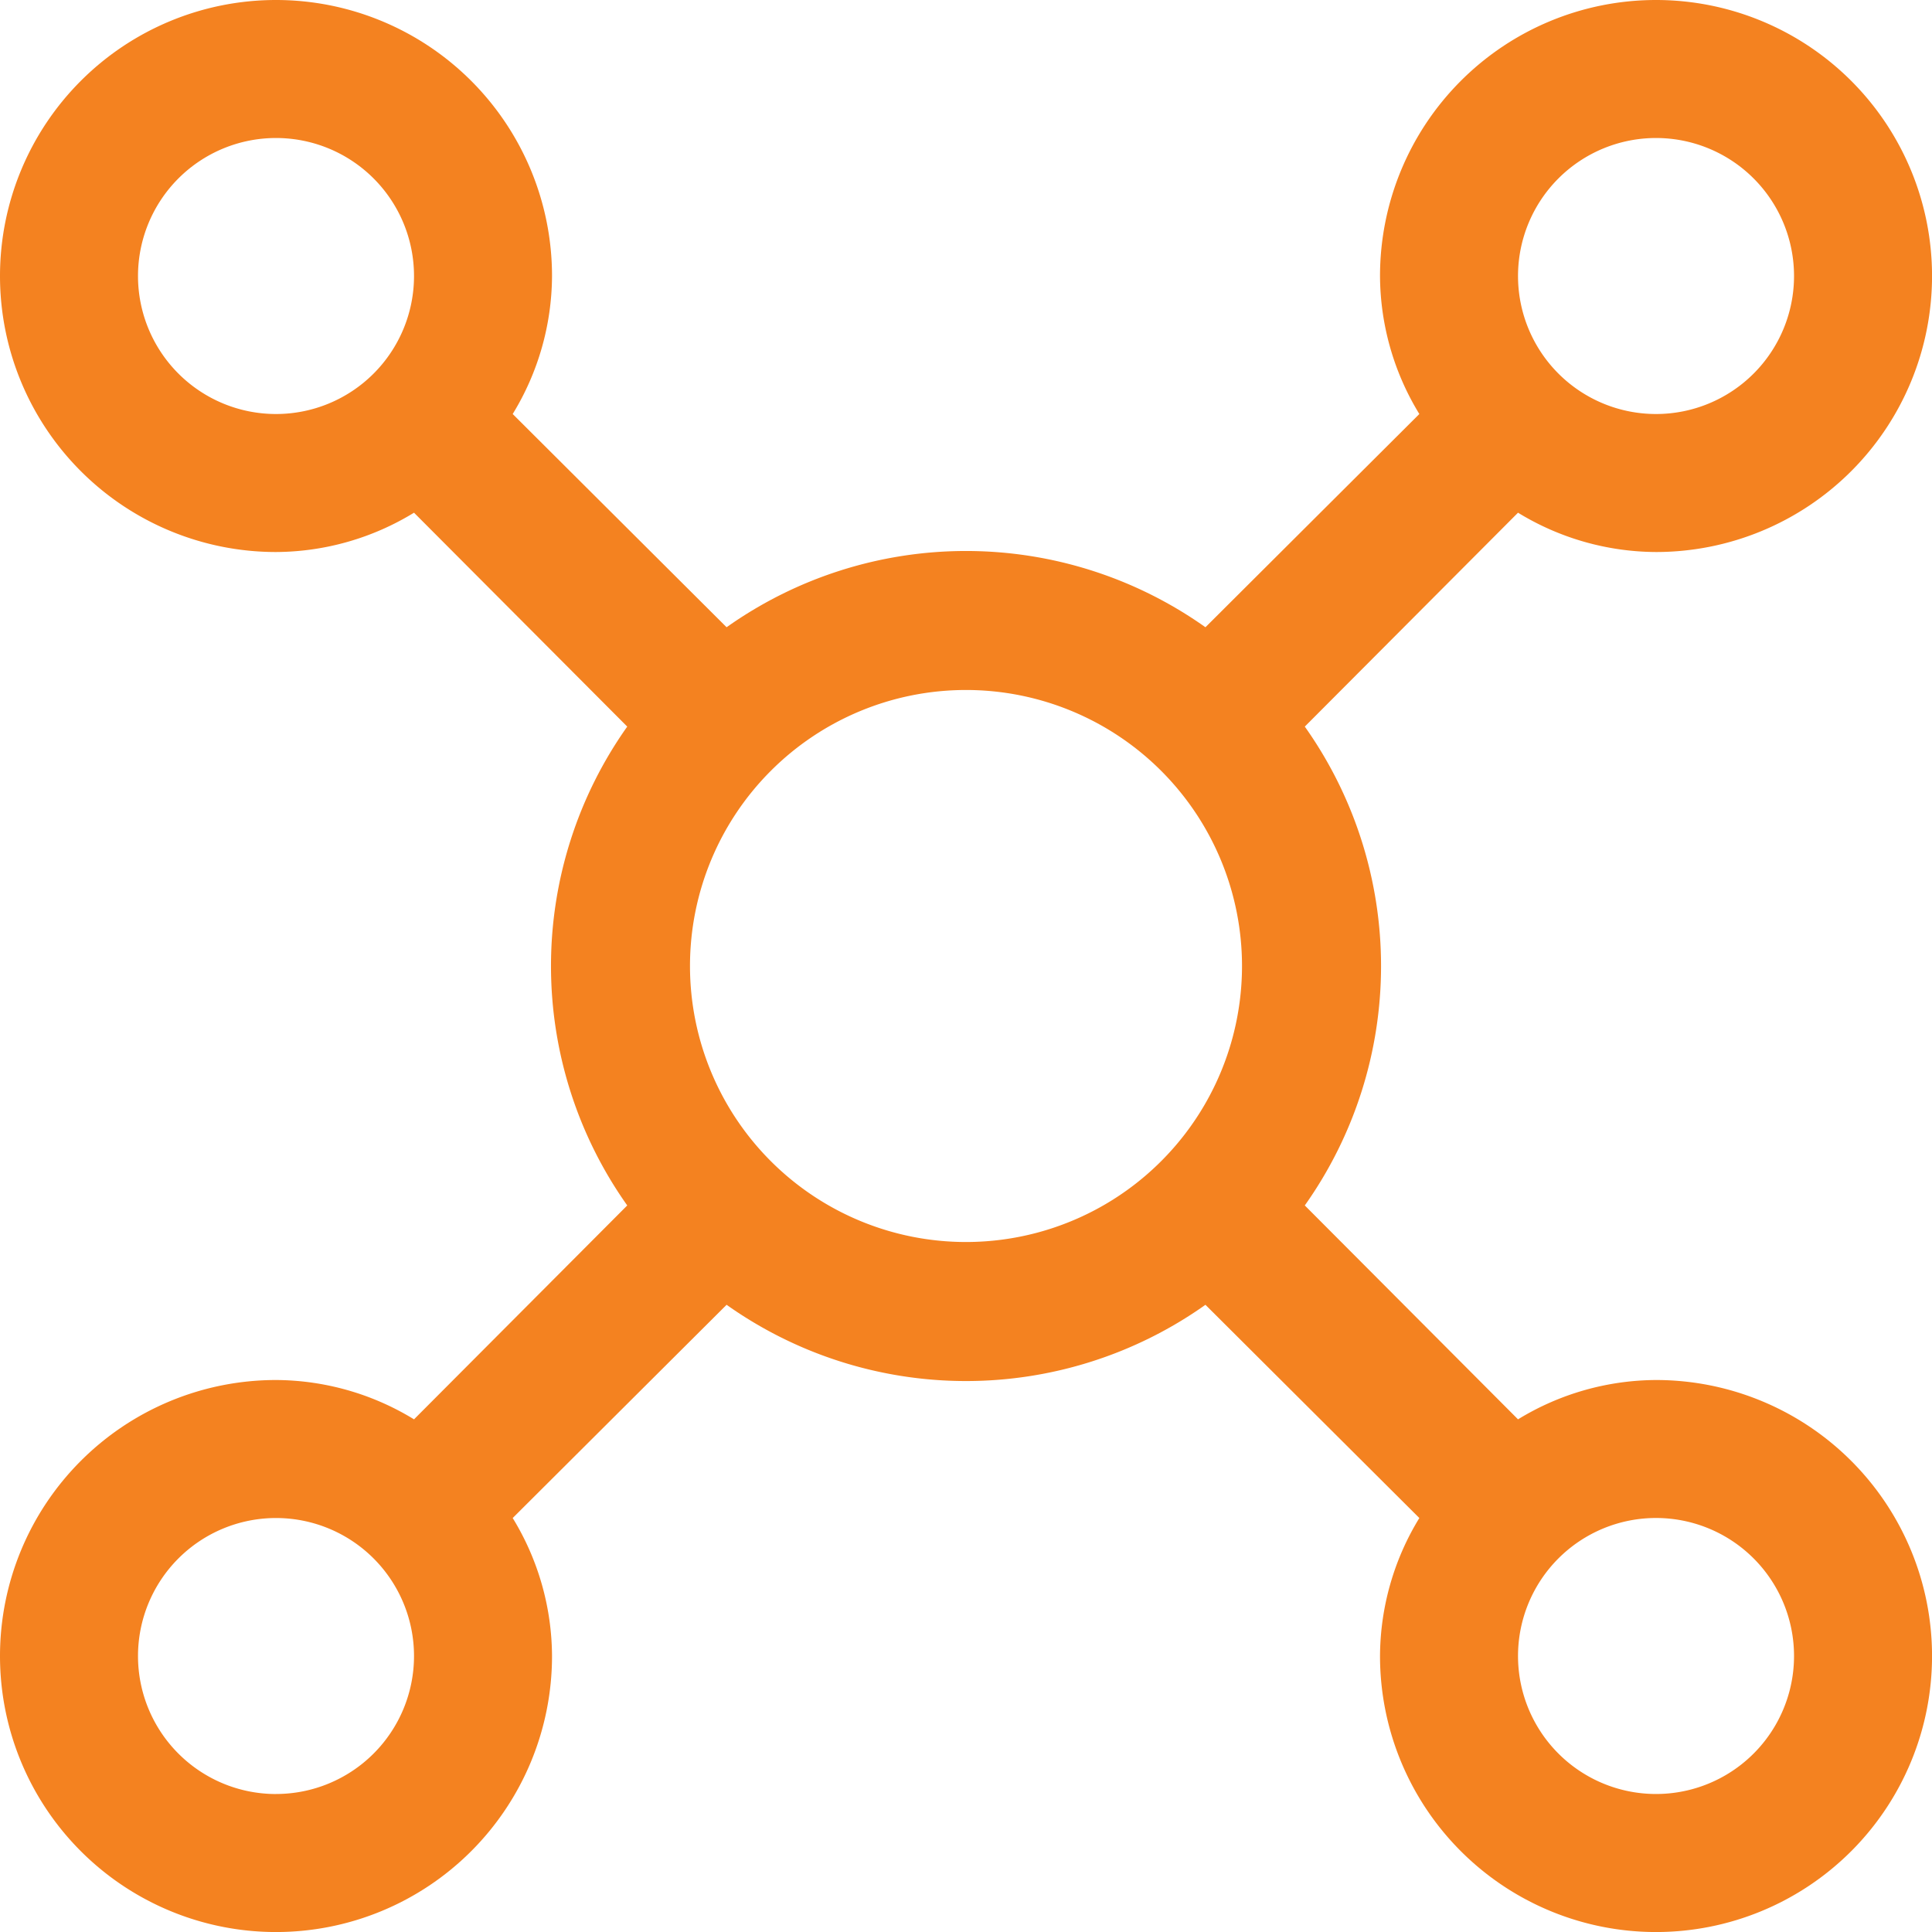 <svg xmlns="http://www.w3.org/2000/svg" width="51.882" height="51.882" viewBox="0 0 51.882 51.882">
  <g id="api" transform="translate(-3 -3)">
    <path id="Path_141921" data-name="Path 141921" d="M47.471,40.059a7.152,7.152,0,0,0-3.706,1.056l-5.726-5.744a11.118,11.118,0,0,0,0-12.859l5.726-5.744a7.152,7.152,0,0,0,3.706,1.056,7.412,7.412,0,1,0-7.412-7.412,7.152,7.152,0,0,0,1.056,3.706l-5.744,5.726a11.118,11.118,0,0,0-12.859,0l-5.744-5.726a7.152,7.152,0,0,0,1.056-3.706,7.412,7.412,0,1,0-7.412,7.412,7.152,7.152,0,0,0,3.706-1.056l5.726,5.744a11.118,11.118,0,0,0,0,12.859l-5.726,5.744a7.152,7.152,0,0,0-3.706-1.056,7.412,7.412,0,1,0,7.412,7.412,7.152,7.152,0,0,0-1.056-3.706l5.744-5.726a11.118,11.118,0,0,0,12.859,0l5.744,5.726a7.152,7.152,0,0,0-1.056,3.706,7.412,7.412,0,1,0,7.412-7.412Zm0-33.353a3.706,3.706,0,1,1-3.706,3.706A3.706,3.706,0,0,1,47.471,6.706ZM6.706,10.412a3.706,3.706,0,1,1,3.706,3.706,3.706,3.706,0,0,1-3.706-3.706Zm3.706,40.765a3.706,3.706,0,1,1,3.706-3.706A3.706,3.706,0,0,1,10.412,51.176ZM28.941,36.353a7.412,7.412,0,1,1,7.412-7.412A7.412,7.412,0,0,1,28.941,36.353ZM47.471,51.176a3.706,3.706,0,1,1,3.706-3.706A3.706,3.706,0,0,1,47.471,51.176Z" transform="translate(0 0)" fill="#F48220"/>
  </g>
</svg>
